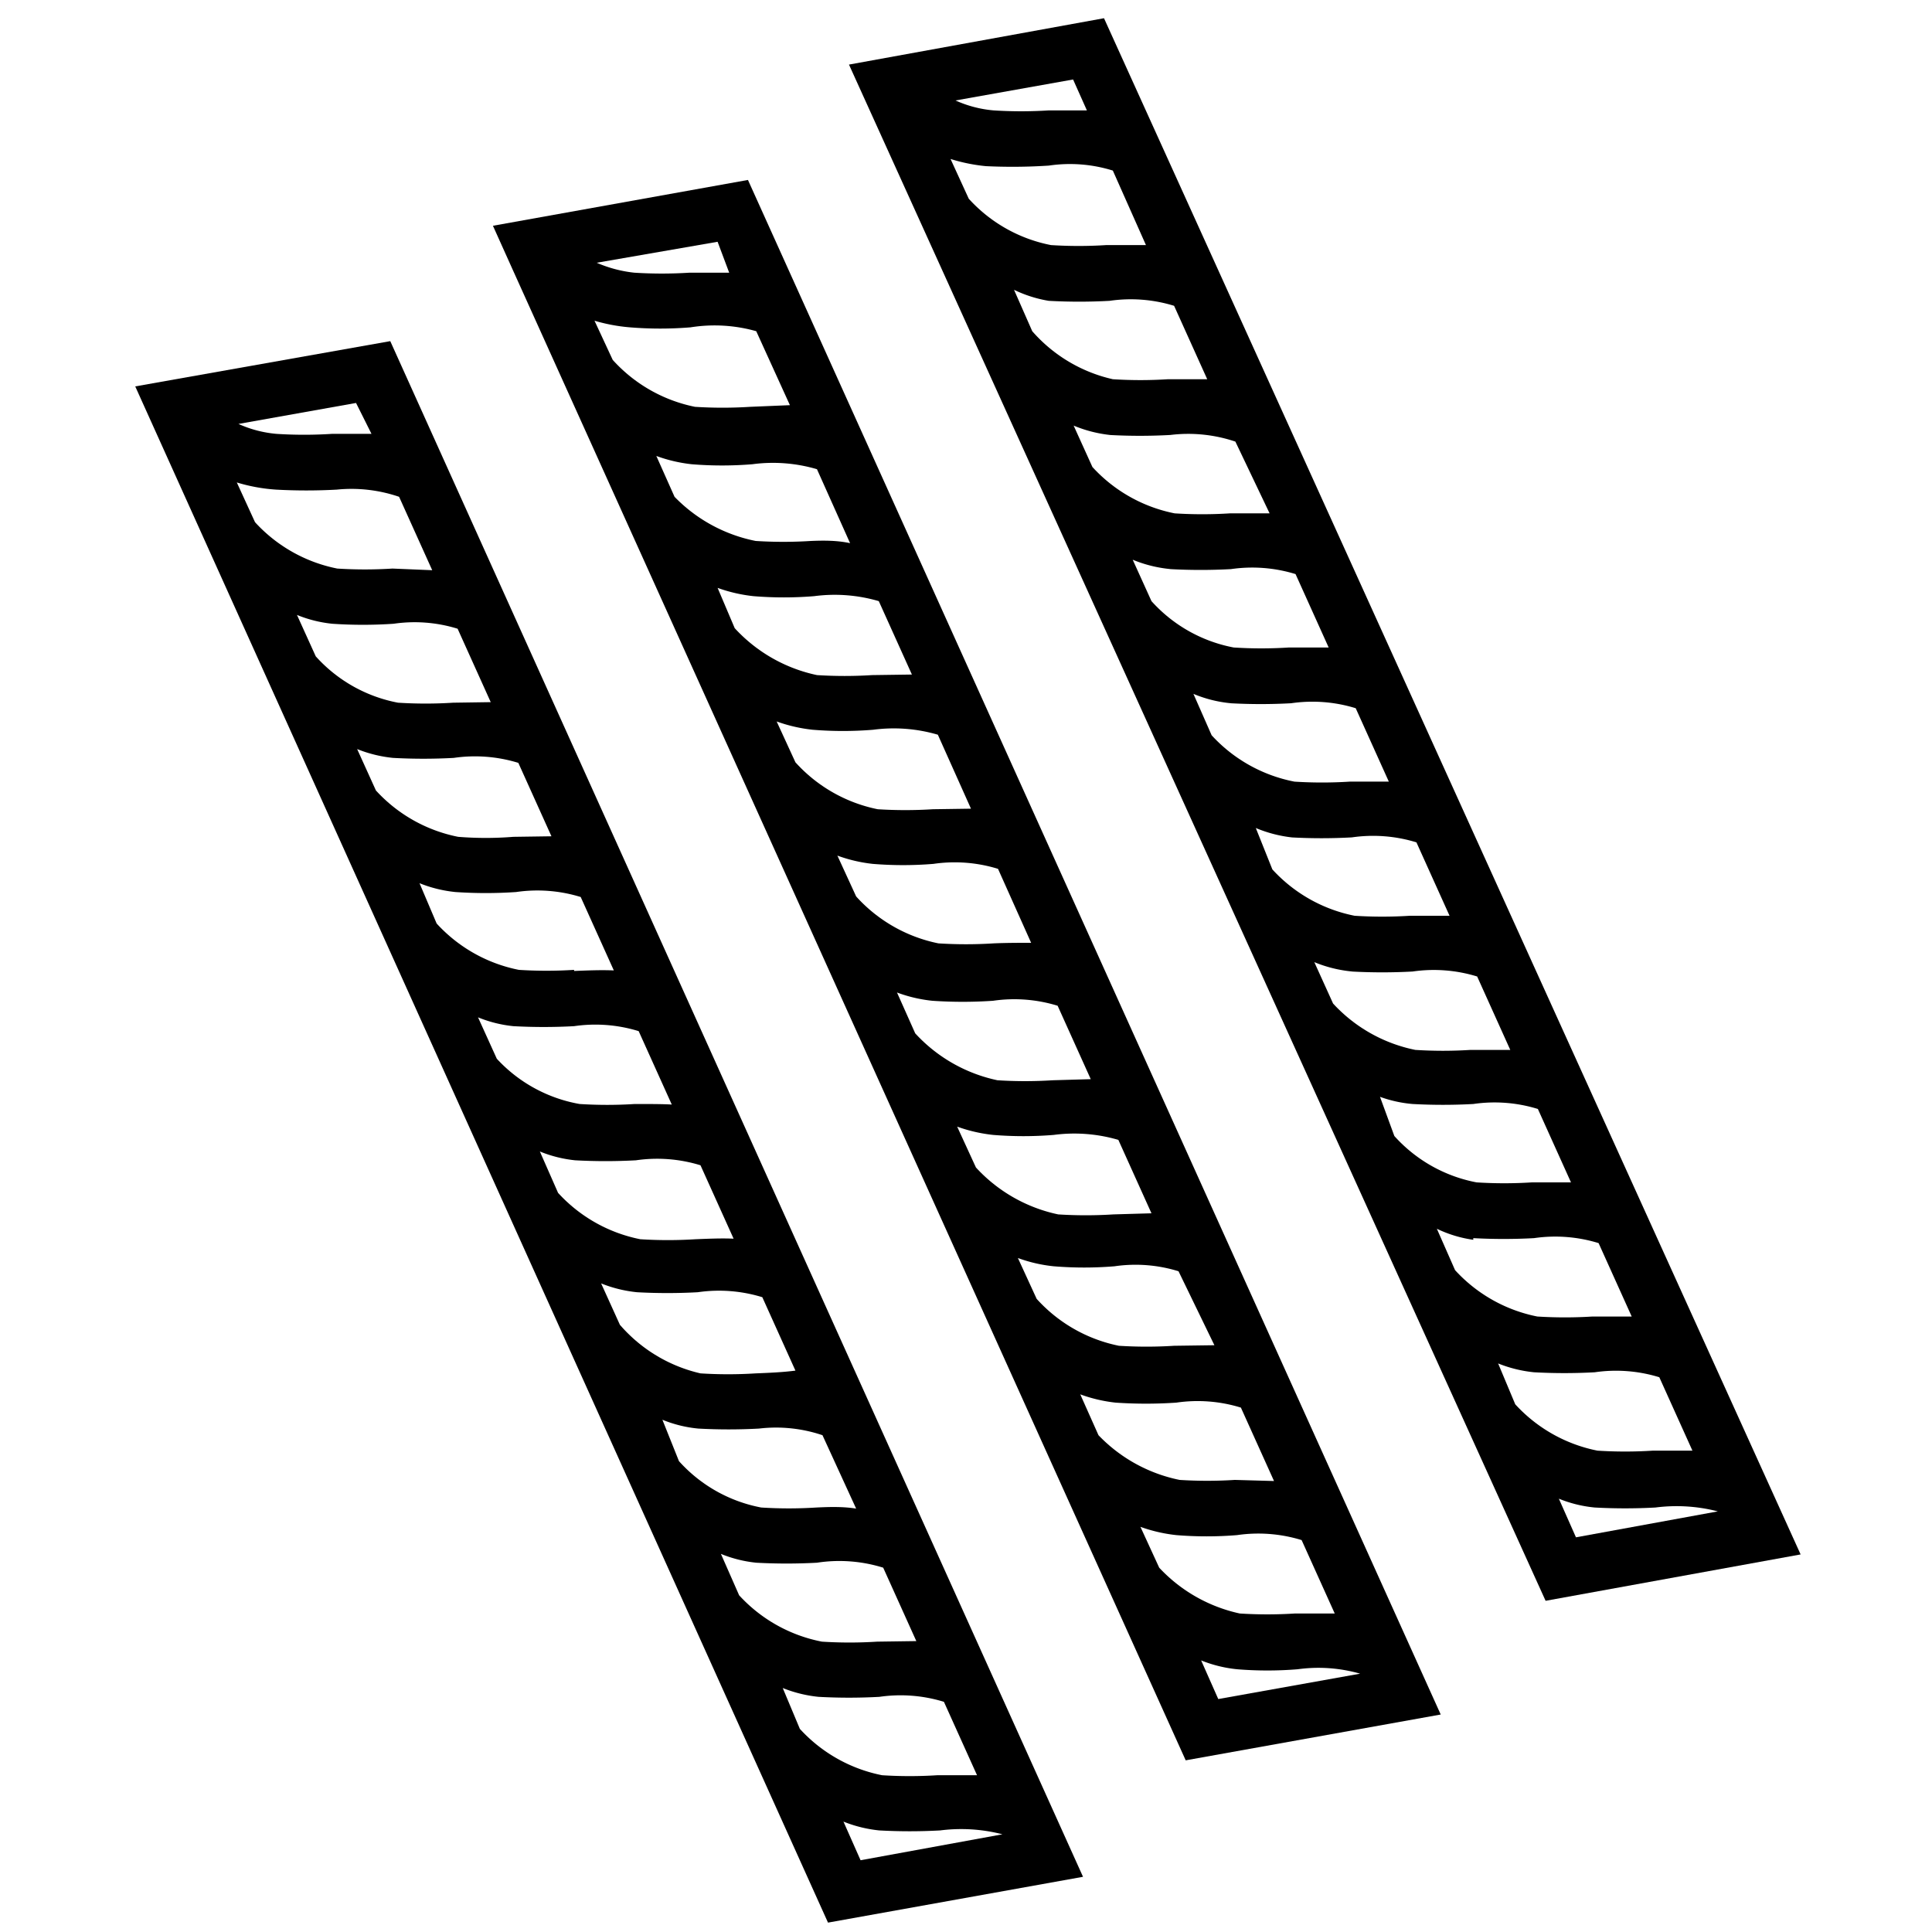<svg id="Layer_1" data-name="Layer 1" xmlns="http://www.w3.org/2000/svg" viewBox="0 0 35 35"><path d="M2.45,7,15,34.83,19.62,34,7.07,6.18ZM14.18,30.58a2.38,2.38,0,0,0,.65.16,10.09,10.09,0,0,0,1.1,0,2.67,2.67,0,0,1,1.17.09l.6,1.33c-.23,0-.47,0-.72,0a7.85,7.85,0,0,1-1,0,2.74,2.74,0,0,1-1.49-.84Zm1.71-.84a7.84,7.84,0,0,1-1,0,2.74,2.74,0,0,1-1.5-.84l-.33-.75a2.31,2.31,0,0,0,.64.16,10.09,10.09,0,0,0,1.1,0A2.67,2.67,0,0,1,16,28.4l.6,1.33Zm-1.1-2.43a7.84,7.84,0,0,1-1,0,2.67,2.67,0,0,1-1.49-.84L12,25.72a2.29,2.29,0,0,0,.65.16,10.09,10.09,0,0,0,1.1,0A2.63,2.63,0,0,1,14.9,26l.61,1.33C15.27,27.29,15,27.3,14.79,27.31Zm-1.1-2.43a7.84,7.84,0,0,1-1,0A2.74,2.74,0,0,1,11.23,24l-.34-.75a2.38,2.38,0,0,0,.65.16,10.09,10.09,0,0,0,1.1,0,2.67,2.67,0,0,1,1.17.09l.6,1.33C14.18,24.86,13.94,24.87,13.69,24.88ZM12.6,22.45a8,8,0,0,1-1,0,2.74,2.74,0,0,1-1.49-.84l-.33-.75a2.31,2.31,0,0,0,.64.16,10.09,10.09,0,0,0,1.1,0,2.67,2.67,0,0,1,1.17.09l.6,1.33C13.08,22.43,12.84,22.44,12.6,22.45ZM11.5,20a7.84,7.84,0,0,1-1,0A2.67,2.67,0,0,1,9,19.18l-.34-.75a2.31,2.31,0,0,0,.64.16,10.09,10.09,0,0,0,1.1,0,2.66,2.66,0,0,1,1.17.09l.6,1.33C12,20,11.75,20,11.5,20Zm-1.1-2.43a7.84,7.84,0,0,1-1,0,2.74,2.74,0,0,1-1.49-.84L7.6,16a2.38,2.38,0,0,0,.65.16,8.08,8.08,0,0,0,1.1,0,2.67,2.67,0,0,1,1.17.09l.6,1.33C10.89,17.57,10.65,17.58,10.4,17.59ZM9.3,15.16a6.28,6.28,0,0,1-1,0,2.74,2.74,0,0,1-1.49-.84l-.34-.75a2.38,2.38,0,0,0,.65.16,10.09,10.09,0,0,0,1.1,0,2.67,2.67,0,0,1,1.17.09l.6,1.33ZM8.21,12.73a7.84,7.84,0,0,1-1,0,2.67,2.67,0,0,1-1.49-.84l-.34-.75a2.31,2.31,0,0,0,.64.16,8.22,8.22,0,0,0,1.11,0,2.63,2.63,0,0,1,1.16.09l.6,1.33ZM7.11,10.3a7.84,7.84,0,0,1-1,0,2.74,2.74,0,0,1-1.49-.84l-.33-.72A3.15,3.15,0,0,0,5,8.87a10.09,10.09,0,0,0,1.1,0A2.67,2.67,0,0,1,7.23,9l.6,1.33ZM6.73,7.86c-.23,0-.47,0-.72,0a7.85,7.85,0,0,1-1,0,2.12,2.12,0,0,1-.69-.18l2.13-.38ZM15.28,33a2.38,2.38,0,0,0,.65.16,10.09,10.09,0,0,0,1.1,0,3,3,0,0,1,1.13.07l-2.57.47Z"/><path d="M8.93,4.09l.36.8h0l12.19,27,4.62-.83L13.55,3.26ZM20.66,27.66a2.8,2.8,0,0,0,.65.15,6.73,6.73,0,0,0,1.1,0,2.67,2.67,0,0,1,1.17.09l.6,1.33h-.72a7.91,7.91,0,0,1-1,0A2.81,2.81,0,0,1,21,28.4Zm1.71-.85a7.91,7.91,0,0,1-1,0A2.81,2.81,0,0,1,19.9,26l-.33-.74a2.71,2.71,0,0,0,.64.15,8.08,8.08,0,0,0,1.1,0,2.66,2.66,0,0,1,1.17.09l.6,1.33Zm-1.1-2.43a7.91,7.91,0,0,1-1,0,2.74,2.74,0,0,1-1.49-.85l-.34-.74a2.68,2.68,0,0,0,.65.15,6.73,6.73,0,0,0,1.1,0,2.63,2.63,0,0,1,1.16.09L22,24.37ZM20.17,22a7.91,7.91,0,0,1-1,0,2.81,2.81,0,0,1-1.49-.85l-.34-.74a2.8,2.8,0,0,0,.65.15,6.73,6.73,0,0,0,1.1,0,2.84,2.84,0,0,1,1.17.09l.6,1.33Zm-1.1-2.43a7.87,7.87,0,0,1-1,0,2.81,2.81,0,0,1-1.49-.85l-.33-.74a2.6,2.6,0,0,0,.64.15,8.08,8.08,0,0,0,1.1,0,2.67,2.67,0,0,1,1.17.09l.6,1.33ZM18,17.09a7.91,7.91,0,0,1-1,0,2.74,2.74,0,0,1-1.49-.85l-.34-.74a2.71,2.71,0,0,0,.64.15,6.73,6.73,0,0,0,1.1,0,2.66,2.66,0,0,1,1.17.09l.6,1.34C18.46,17.08,18.23,17.08,18,17.09Zm-1.1-2.43a7.91,7.91,0,0,1-1,0,2.74,2.74,0,0,1-1.49-.85l-.34-.74a2.8,2.8,0,0,0,.65.15,6.73,6.73,0,0,0,1.1,0,2.84,2.84,0,0,1,1.17.09l.6,1.34Zm-1.1-2.43a7.89,7.89,0,0,1-1,0,2.81,2.81,0,0,1-1.49-.85L13,10.65a2.8,2.8,0,0,0,.65.15,6.73,6.73,0,0,0,1.1,0,2.84,2.84,0,0,1,1.17.09l.6,1.33ZM14.69,9.8a7.91,7.91,0,0,1-1,0A2.81,2.81,0,0,1,12.22,9l-.33-.74a2.71,2.71,0,0,0,.64.15,6.73,6.73,0,0,0,1.1,0,2.82,2.82,0,0,1,1.17.09l.6,1.34C15.17,9.79,14.93,9.79,14.69,9.8Zm-1.1-2.43a7.91,7.91,0,0,1-1,0,2.74,2.74,0,0,1-1.49-.85l-.33-.71a3.16,3.16,0,0,0,.64.12,6.73,6.73,0,0,0,1.1,0A2.77,2.77,0,0,1,13.7,6l.61,1.34Zm-.38-2.43q-.35,0-.72,0a7.89,7.89,0,0,1-1,0,2.34,2.34,0,0,1-.68-.18L13,4.38Zm8.55,25.14a2.38,2.38,0,0,0,.65.16,6.73,6.73,0,0,0,1.1,0,2.75,2.75,0,0,1,1.13.08l-2.57.46Z"/><path d="M20,.33l-4.62.84L28,29l4.62-.84Zm.76,4.11h-.72a7.84,7.84,0,0,1-1,0,2.71,2.71,0,0,1-1.49-.84l-.33-.72a3.15,3.15,0,0,0,.64.13A10.09,10.09,0,0,0,19,3a2.61,2.61,0,0,1,1.16.09ZM19,5.45a10.09,10.09,0,0,0,1.1,0,2.66,2.66,0,0,1,1.17.09l.6,1.33c-.23,0-.47,0-.71,0a7.84,7.84,0,0,1-1,0A2.74,2.74,0,0,1,18.7,6l-.33-.75A2.31,2.31,0,0,0,19,5.45Zm1.1,2.43a10.09,10.09,0,0,0,1.1,0A2.67,2.67,0,0,1,22.38,8L23,9.3c-.23,0-.47,0-.72,0a7.85,7.85,0,0,1-1,0,2.74,2.74,0,0,1-1.49-.84l-.34-.75A2.38,2.38,0,0,0,20.11,7.88Zm1.1,2.43a10.09,10.09,0,0,0,1.1,0,2.67,2.67,0,0,1,1.17.09l.6,1.33c-.23,0-.47,0-.72,0a7.84,7.84,0,0,1-1,0,2.67,2.67,0,0,1-1.49-.84l-.34-.75A2.38,2.38,0,0,0,21.21,10.31Zm1.09,2.43a10.09,10.09,0,0,0,1.1,0,2.66,2.66,0,0,1,1.17.09l.6,1.33c-.23,0-.47,0-.71,0a7.84,7.84,0,0,1-1,0,2.74,2.74,0,0,1-1.5-.84l-.33-.75A2.31,2.31,0,0,0,22.3,12.74Zm1.1,2.43a10.09,10.09,0,0,0,1.1,0,2.67,2.67,0,0,1,1.17.09l.6,1.33c-.23,0-.47,0-.72,0a7.85,7.85,0,0,1-1,0,2.74,2.74,0,0,1-1.49-.84L22.75,15A2.38,2.38,0,0,0,23.4,15.17Zm1.1,2.43a10.09,10.09,0,0,0,1.1,0,2.67,2.67,0,0,1,1.17.09l.6,1.33c-.23,0-.47,0-.72,0a7.84,7.84,0,0,1-1,0,2.77,2.77,0,0,1-1.49-.84l-.34-.75A2.38,2.38,0,0,0,24.5,17.6ZM25.59,20a10.09,10.09,0,0,0,1.1,0,2.66,2.66,0,0,1,1.17.09l.6,1.33c-.23,0-.46,0-.71,0a7.84,7.84,0,0,1-1,0,2.67,2.67,0,0,1-1.49-.84L25,19.87A2.31,2.31,0,0,0,25.59,20Zm1.1,2.43a10.09,10.09,0,0,0,1.1,0,2.67,2.67,0,0,1,1.17.09l.6,1.33c-.23,0-.47,0-.71,0a8,8,0,0,1-1,0,2.74,2.74,0,0,1-1.49-.84l-.33-.75A2.23,2.23,0,0,0,26.69,22.46Zm.45,2.27a2.38,2.38,0,0,0,.65.16,10.09,10.09,0,0,0,1.1,0,2.67,2.67,0,0,1,1.17.09l.6,1.33c-.23,0-.47,0-.72,0a7.84,7.84,0,0,1-1,0,2.74,2.74,0,0,1-1.49-.84ZM19.69,2H19a7.85,7.85,0,0,1-1,0,2.12,2.12,0,0,1-.69-.18l2.13-.38Zm8.55,25.15a2.29,2.29,0,0,0,.65.16,10.09,10.09,0,0,0,1.1,0,3,3,0,0,1,1.13.07l-2.57.47Z"/></svg>